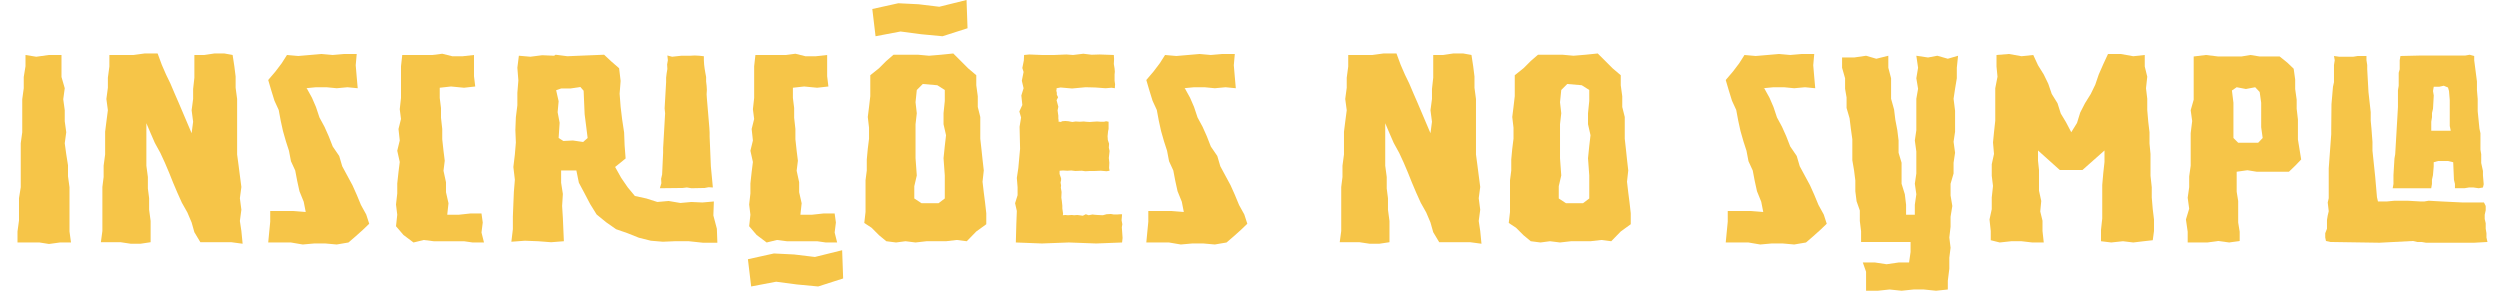 <svg xmlns="http://www.w3.org/2000/svg" id="b" viewBox="0 0 500.06 61"><g id="c"><g><path d="M12,48.5l-2.2.3-1.9-.3H3.5v-2.2l.3-2.2v-4.45l.35-2.2v-8.8l.3-2.2v-6.6l.3-2.2v-2.25l.35-2.15v-2.25l2.15.35,2.55-.35h2.5v4.4l.65,2.25-.3,2.2.3,2.2v2.2l.3,2.2-.3,2.2.3,2.2.35,2.2v2.2l.3,2.2v8.85l.3,2.2h-2.2Z" fill="#f6c548"></path><path d="M46.28,48.45h-6.2l-1.2-2-.55-1.95-.85-2-1.1-1.95-.9-2-.85-2-.8-2-.85-2-.9-1.95-1.1-2-.85-1.95-.85-2v8.5l.3,2.25v2.3l.25,1.95v2.3l.3,2.25v4.25l-2,.3h-2l-2-.3h-3.95l.3-2.25v-8.8l.25-2v-2.25l.3-2.25v-4.55l.25-2,.3-2.3-.3-2.25.3-2.25v-2l.3-2.25v-2.3h4.85l2.2-.3h2.6l.85,2.3.85,1.95.85,1.75.85,2,.85,1.95.85,2,.85,2,.85,2,.3-2.3-.3-2.3.3-2.25v-2l.25-2.25v-4.55h2l2-.3h2l1.4.25.25.05.35,2.3.25,2v2.25l.3,2.25v11.1l.3,2.25.25,1.95.3,2.3-.3,2.25.3,2.3-.3,2.25.3,2,.25,2.55-2.25-.3Z" fill="#f6c548"></path><path d="M61.35,17.65l1.05,1.9.8,1.85.7,2.1,1,1.85.85,1.9.8,2.05,1.3,1.9.6,2.05,1.05,1.95,1,1.85.85,1.9.85,2.05,1.05,1.9.6,1.85-1.25,1.2-1.45,1.3-1.45,1.25-2.35.4-2.25-.2h-2.3l-2.25.2-2.35-.4h-4.55l.2-2.1.2-2.05v-2.15h4.6l2.5.2-.4-2.05-.85-2.1-.45-2.05-.4-2.1-.85-1.85-.4-2.1-.6-1.85-.6-2.1-.45-2.05-.4-2.15-.85-1.85-.65-2.1-.6-2.05,1.45-1.7,1.25-1.65,1.05-1.65,2.25.2,2.35-.2,2.3-.2,2.25.2,2.3-.2h2.5l-.2,2.25.2,2.35.2,2.25-2.05-.2-2.15.2-2.05-.2h-2.1l-2.05.2h.2Z" fill="#f6c548"></path><path d="M82.46,11h4.05l1.95-.25,2,.5h2.1l2.25-.25v4.25l.25,2.05-2.25.25-2.6-.25-2.25.25v2.05l.25,2v1.95l.25,2.25v2.05l.25,2.3.25,2-.25,2,.5,2.3v2l.5,2.2-.25,2.3h2.3l2.3-.25h2.25l.25,1.8-.25,2,.5,2h-2.25l-1.75-.25h-6.05l-2-.25-2.05.5-2-1.5-1.5-1.75.25-2.3-.25-2.05.25-2.2v-2l.25-2.3.25-2-.5-2.25.5-2.05-.25-2.3.5-2-.25-1.95.25-2.25v-6.35l.25-2.25h2Z" fill="#f6c548"></path><path d="M136.09,40.6l2.2-.2,2.2.1,2.3-.2-.1,2.8.7,2.65.1,2.8h-2.9l-2.8-.3h-2.85l-2.35.1-2.4-.2-2.4-.6-2.25-.9-2.3-.8-2-1.4-1.9-1.55-1.3-2.1-1.1-2.1-1.15-2.15-.5-2.45h-3.05v2.45l.35,2.25-.15,2.4.15,2.4.1,2.35.1,2.3-2.55.2-2.6-.2-2.65-.1-2.7.2.3-2.5v-2.55l.1-2.5.1-2.4.2-2.45-.3-2.55.3-2.5.2-2.4-.1-2.5.1-2.55.3-2.4v-2.5l.2-2.45-.2-2.55.3-2.4,2.3.2,2.35-.3,2.4.1.3-.2,2.35.3,2.4-.1,2.45-.1,2.5-.1,1.5,1.4,1.5,1.3.3,2.55-.2,2.55.2,2.6.3,2.5.4,2.65.1,2.6.2,2.6-2.1,1.7,1.2,2.15,1.3,1.9,1.45,1.75,2.3.5,2.2.7,2.25-.2,2.35.4ZM111.74,27.6l.95.6,1.9-.1,2.05.3.9-.8-.3-2.4-.3-2.35-.1-2.3-.1-2.4-.65-.75-2,.3h-1.85l-1,.35.5,2.2-.2,2.2.4,2.1-.2,3.05ZM142.59,37.5l-.85-.05-.8.15-2.65.05-.9-.15-.85.1-4.55.05.3-1-.05-.9.2-.85.2-4.35v-.95l.05-.8.35-6.15-.1-.95.25-4.4.05-.85v-.9l.1-.85.15-.9-.05-.9.15-.85-.1-.95.95.25,1.85-.2h1.75l.95-.05.9.05.9.1v.8l.05.85.1.8.15.9.15.8v.9l.1.85.05.8-.05.9.05.8.5,5.95.05.9v.8l.25,6,.4,4.2Z" fill="#f6c548"></path><path d="M168.65,55.7l-5,1.6-4.25-.4-4.15-.55-5,.95-.65-5.45,5.2-1.15,4.05.2,4.15.5,5.45-1.35.2,5.65ZM153.1,11h4.05l1.95-.25,2,.5h2.1l2.25-.25v4.25l.25,2.05-2.25.25-2.6-.25-2.25.25v2.05l.25,2v1.95l.25,2.25v2.05l.25,2.3.25,2-.25,2,.5,2.3v2l.5,2.2-.25,2.3h2.3l2.3-.25h2.25l.25,1.8-.25,2,.5,2h-2.25l-1.75-.25h-6.05l-2-.25-2.05.5-2-1.5-1.5-1.75.25-2.3-.25-2.05.25-2.2v-2l.25-2.3.25-2-.5-2.25.5-2.05-.25-2.3.5-2-.25-1.95.25-2.25v-6.35l.25-2.25h2Z" fill="#f6c548"></path><path d="M197.28,44.85l-2,1.45-1.9,1.95-2-.25-2.15.25h-3.9l-2.2.25-2-.25-1.9.25-1.95-.25-1.45-1.2-1.5-1.5-1.45-.95.25-2.2v-6.35l.25-1.95v-2.2l.2-2.15.25-2v-2.2l-.25-2.15.25-2,.25-2.15v-4.2l1.75-1.4,1.45-1.45,1.45-1.25h4.9l2.2.2,2.4-.2,2.45-.25,1.5,1.5,1.45,1.45,1.65,1.4v2l.3,2.2v2.15l.5,2v4.35l.25,2.25.2,1.9.25,2.2-.25,2.25.25,2.15.25,1.95.25,2.2v2.2ZM193.33,0l-5.45,1.35-4.15-.5-4.05-.2-5.2,1.15.65,5.45,5-.95,4.15.55,4.25.4,5-1.6L193.33,0ZM187.73,40.65l1.25-.95v-4.6l-.25-3.45.25-2.45.25-2.15-.5-2.2v-2.2l.25-2.45v-2.2l-1.5-.95-2.9-.25-1.2,1.2-.25,2.45.25,2.2-.25,2.2v6.8l.25,3.45-.5,2.15v2.45l1.45.95h3.4Z" fill="#f6c548"></path><path d="M219.24,48.7l-5.45-.2-5.4.2-5.2-.2.1-3.7.1-2.6-.35-1.55.5-1.6v-1.6l-.15-1.85.3-2,.35-3.85-.1-4.4.3-1.85-.35-1.2.6-1.3-.2-1.9.45-1.45-.35-1.5.35-1.75-.25-.8.3-1.5.05-1.1,1.05-.1,2.5.1h2.5l2.4-.1,1.35.1,2.05-.25,1.65.2,1.65-.05,2.8.1.05.8-.05,1,.15.9.05.65-.05.55v1.25l.1.7-.05.8-.65-.1-1.2.1-2.05-.15-1.95-.05-2.7.25-2.3-.2-.8.15v.2l-.05.3.1.4v.4l.25.5-.3.6.35,1.3-.15.75.15,1.05v.6l.05.25v.35h.25l.2.05.25-.15.65-.05.6.05.8.15.65-.1.85.05.8-.05.4.05.8.05.65-.05.8-.05.7.05h.7l.4-.1.5.1v1.45l-.1.45-.1,1,.05.75.25.75-.05.8.15.65-.15,1.4.1.95-.05,1.05.1.55-.6.1-1.15-.1-1.2.05h-1l-.9.05-.7-.1-1.3.05-.8-.1-.8.05-.85-.05-.7.05v.65l.3.85v.4l-.1.45.1.6-.05.45.15.85-.05,1.15.1.65.1.95v.55l.15,1.05-.05.3.5-.05.5.05.8-.05.45.05.65-.05.4.05.7.1.6-.3.55.2.8-.15.35.05.65.05,1.05.05.75-.2.85-.05.6.1h.65l.65-.05h.35l-.1,1.2.15.8-.1.6.15,2.15-.1.9-5.2.2Z" fill="#f6c548"></path><path d="M236.99,17.65l1.05,1.9.8,1.85.7,2.1,1,1.85.85,1.9.8,2.05,1.3,1.9.6,2.05,1.05,1.95,1,1.85.85,1.9.85,2.05,1.05,1.9.6,1.85-1.25,1.2-1.45,1.3-1.45,1.25-2.35.4-2.25-.2h-2.3l-2.25.2-2.35-.4h-4.55l.2-2.1.2-2.05v-2.15h4.6l2.5.2-.4-2.05-.85-2.1-.45-2.05-.4-2.1-.85-1.85-.4-2.1-.6-1.85-.6-2.1-.45-2.05-.4-2.15-.85-1.85-.65-2.1-.6-2.05,1.45-1.7,1.25-1.65,1.05-1.65,2.25.2,2.35-.2,2.3-.2,2.25.2,2.3-.2h2.5l-.2,2.25.2,2.35.2,2.25-2.05-.2-2.15.2-2.05-.2h-2.1l-2.05.2h.2Z" fill="#f6c548"></path><path d="M294.08,48.45h-6.2l-1.2-2-.55-1.95-.85-2-1.1-1.95-.9-2-.85-2-.8-2-.85-2-.9-1.95-1.1-2-.85-1.95-.85-2v8.5l.3,2.25v2.3l.25,1.95v2.3l.3,2.25v4.25l-2,.3h-2l-2-.3h-3.95l.3-2.25v-8.8l.25-2v-2.25l.3-2.25v-4.55l.25-2,.3-2.3-.3-2.25.3-2.25v-2l.3-2.25v-2.3h4.85l2.2-.3h2.6l.85,2.3.85,1.95.85,1.75.85,2,.85,1.95.85,2,.85,2,.85,2,.3-2.3-.3-2.3.3-2.25v-2l.25-2.25v-4.55h2l2-.3h2l1.4.25.25.05.35,2.3.25,2v2.25l.3,2.25v11.1l.3,2.25.25,1.95.3,2.3-.3,2.25.3,2.3-.3,2.25.3,2,.25,2.55-2.25-.3Z" fill="#f6c548"></path><path d="M326.19,44.85l-2,1.45-1.9,1.95-2-.25-2.15.25h-3.9l-2.2.25-2-.25-1.9.25-1.95-.25-1.45-1.2-1.5-1.5-1.45-.95.25-2.2v-6.35l.25-1.95v-2.2l.2-2.15.25-2v-2.2l-.25-2.15.25-2,.25-2.15v-4.2l1.75-1.4,1.45-1.45,1.45-1.25h4.9l2.2.2,2.4-.2,2.45-.25,1.5,1.5,1.45,1.45,1.65,1.4v2l.3,2.2v2.15l.5,2v4.35l.25,2.25.2,1.9.25,2.2-.25,2.25.25,2.15.25,1.95.25,2.2v2.2ZM316.64,40.65l1.25-.95v-4.6l-.25-3.45.25-2.45.25-2.15-.5-2.2v-2.2l.25-2.45v-2.2l-1.5-.95-2.9-.25-1.2,1.2-.25,2.45.25,2.2-.25,2.2v6.8l.25,3.45-.5,2.15v2.45l1.45.95h3.4Z" fill="#f6c548"></path><path d="M352.89,17.65l1.05,1.9.8,1.85.7,2.1,1,1.85.85,1.9.8,2.05,1.3,1.9.6,2.05,1.05,1.95,1,1.85.85,1.9.85,2.05,1.05,1.9.6,1.85-1.25,1.2-1.45,1.3-1.45,1.25-2.35.4-2.25-.2h-2.3l-2.25.2-2.35-.4h-4.55l.2-2.1.2-2.05v-2.15h4.6l2.5.2-.4-2.05-.85-2.1-.45-2.05-.4-2.1-.85-1.85-.4-2.1-.6-1.85-.6-2.1-.45-2.05-.4-2.15-.85-1.85-.65-2.1-.6-2.05,1.45-1.7,1.25-1.65,1.05-1.65,2.25.2,2.35-.2,2.3-.2,2.25.2,2.3-.2h2.5l-.2,2.25.2,2.35.2,2.25-2.05-.2-2.15.2-2.05-.2h-2.1l-2.05.2h.2Z" fill="#f6c548"></path><path d="M385.66,11.5l1.85-.35,2.1.6,2.05-.6-.25,2.4v2.1l-.35,2.1-.3,2,.3,2.4v4.2l-.3,2,.3,2.2-.3,2v2.15l-.6,2.05v2.35l.35,2.1-.35,2.15v2l-.25,2.15.25,2.05-.25,2v2.2l-.3,2.4v1.75l-2.35.25-2.45-.25h-2.05l-2.4.25-2.4-.25-2.35.25h-2.35v-3.8l-.65-1.85h2.45l2.3.35,2.4-.35h2.1l.3-2.1v-2h-9.9v-2.15l-.25-2.05v-2.1l-.65-1.85-.25-2v-2.15l-.25-2-.35-2.05v-4.2l-.3-2.15-.25-2.05-.6-2.05v-2.1l-.3-1.75v-2.1l-.6-2.1v-2.05h2.4l2.4-.35,2.05.6,2.4-.6v2.4l.55,2.1v4.1l.6,2.15.25,2.05.4,2.1.25,2.05v2.45l.6,2v4.2l.65,2.1.25,2.1v2h1.75v-2l.3-2.1-.3-2.1.3-2.05v-4.4l-.3-2.2.3-2.05v-6.3l.35-2-.35-2.1.35-2.1-.35-2.4,2.35.35Z" fill="#f6c548"></path><path d="M430.6,48.05l-1.8.2-2.1.25-2.05-.25-2.35.25-2.05-.25v-2.25l.25-2.3v-6.7l.2-2.3.25-2.3v-2.3l-4.4,3.9h-4.55l-4.35-3.9v2.05l.2,1.85v4.15l.45,2.05-.2,2.1.45,1.85v2.05l.25,2.3h-2.3l-2.15-.25h-2.05l-2.3.25-1.8-.45v-1.85l-.25-2.3.45-2.05v-2.35l.25-2.3-.25-2.05v-2.3l.45-2.05-.2-2.3.2-2.05.25-2.3v-6.5l.45-2.3-.2-2.05v-2.3l2.5-.2,2.5.45,2.35-.25.95,2.05,1.15,1.85.9,1.85.7,2.05,1.15,1.85.65,2.05,1.05,1.75,1.05,2,1.15-1.85.65-2.1.95-1.85,1.15-1.85.9-1.85.7-2.05.9-2.05.95-2.05h2.55l2.5.45,2.3-.25v2.3l.5,2.05-.25,2.3.25,2.1v2.25l.2,2.35.25,2.1v2.25l.2,2.1v4.35l.25,2.3v2.05l.2,2.35.25,2.05v2.3l-.25,1.85Z" fill="#f6c548"></path><path d="M460.29,31.9l-1.2,1.25-1.25,1.2h-6.45l-1.85-.3-2.15.3v4l.3,1.85v4.3l.3,1.85v1.85l-2.1.3-2.2-.3-2.15.3h-3.95v-2.15l-.35-2.45.65-2.15-.3-2.2.3-2.1v-2.15l.3-2.15v-6.5l.3-2.45-.3-2.15.6-2.1v-8.65l2.45-.3,2.45.3h4.65l1.8-.3,1.85.3h4l1.55,1.25,1.25,1.2.3,2.15v1.9l.3,2.15v1.8l.25,2.15v4l.35,2.15.3,1.85ZM451.69,28.55l.9-.95-.3-2.15v-4.9l-.3-2.15-.9-.95-1.85.35-1.85-.35-.95.65.3,2.45v7.05l.95.95h4Z" fill="#f6c548"></path><path d="M466.85,11.2l1.05.15h2.8l.9-.15h1.75v.85l.15.95v.85l.25,4.55.45,4.05v1.7l.15,1.6.2,2.65v1.75l.55,5.25.35,4.05.2.85h1.75l1.55-.15h2.65l2.6.15h.7l.9-.15,2.65.15,4.15.2h4.25l.35.7v.85l-.2.9v.85l.2.85v1.1l.15.9v.85l.2.9-2.65.15h-9.65l-.85-.15h-.9l-.85-.2-6.7.35-9.8-.15-.9-.2-.15-.7v-.85l.35-.9v-1.75l.15-.9.2-.85-.2-1.75.2-.85v-5.95l.5-6.85v-.9l.05-5.1.3-3.5.2-.9v-3.45l.15-.95-.15-.85ZM494.9,11.2v.85l.55,4.25v1.75l.15,1.75v2.45l.35,3.5.2.9v3.3l.15.9v1.75l.35,1.6v.85l.15,1.8-.15.65-.85.15-1.05-.15h-.9l-.9.15h-1.9v-.85l-.2-.85-.15-3.5-1.05-.25h-1.95l-.9.25v.85l-.15,1.75-.2.9v.85l-.15.85h-7.7l.15-.85v-1.75l.2-3.35.15-.85.35-6,.2-3.45v-3.35l.15-.9v-2.6l.2-.7v-1.8l.15-.85,4.25-.1h8.75l.85-.15.9.25ZM486.31,26.15h3.9l-.2-.95v-5.2l-.15-1.8-.2-.7-.85-.35-.9.2h-1.1l-.15.85.15.9-.15,2.65-.2.85v.85l-.15.9v1.8Z" fill="#f6c548"></path></g></g></svg>